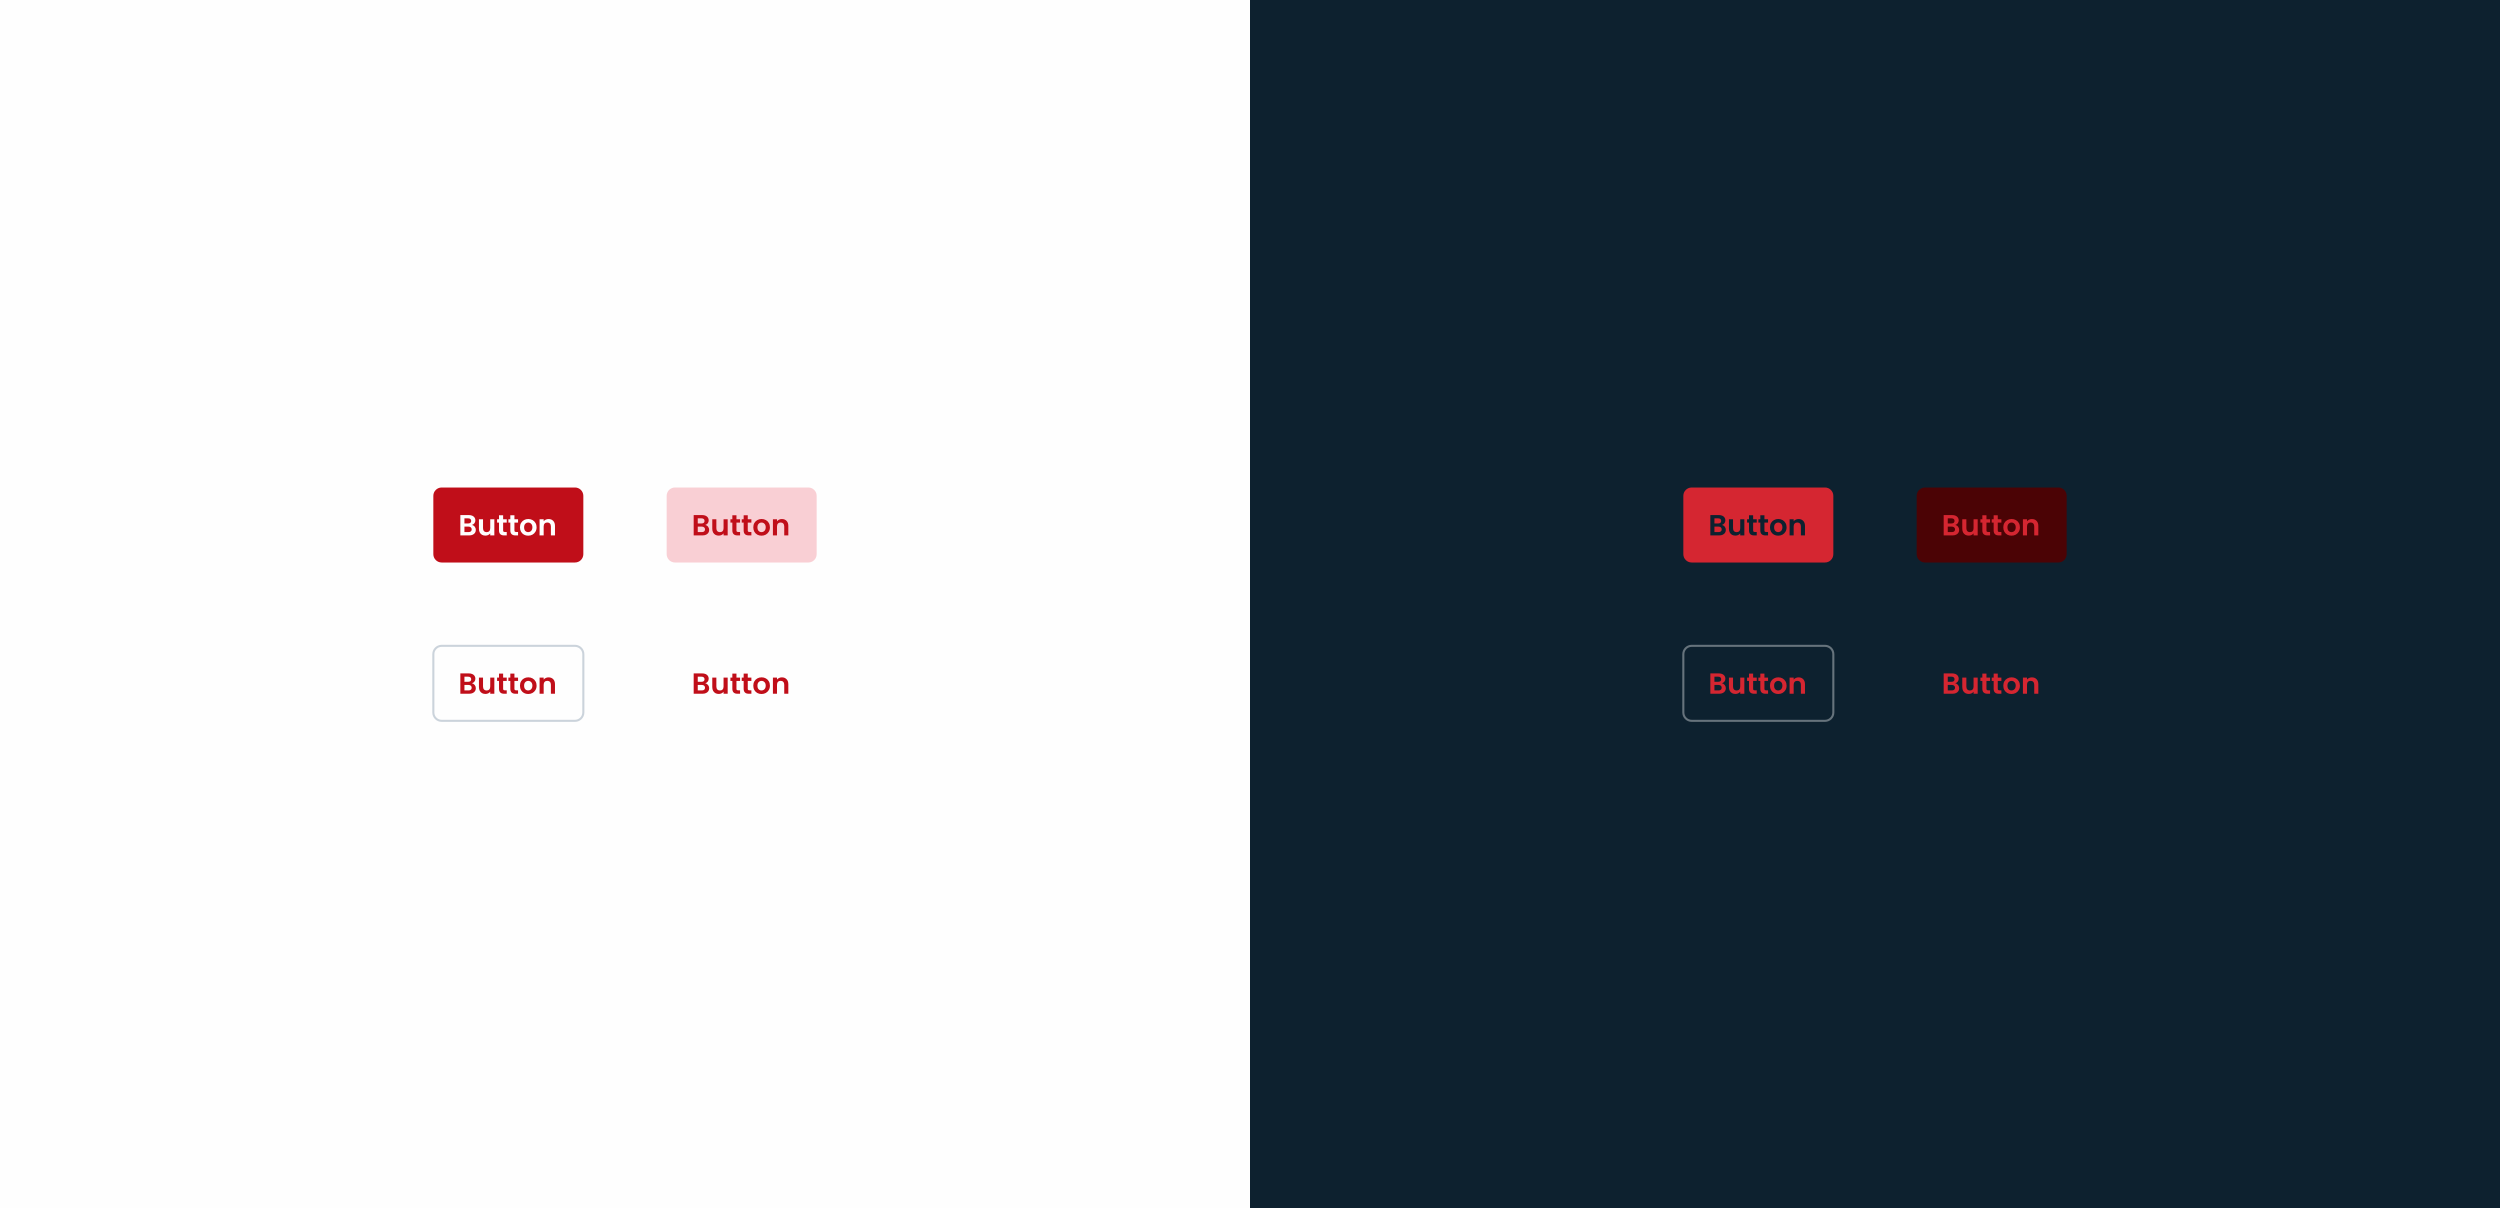 <svg width="1200" height="580" viewBox="0 0 1200 580" fill="none" xmlns="http://www.w3.org/2000/svg">
<rect x="0" y="0" width="1200" height="580" fill="#333333" stroke="none"/>
<rect width="600" height="580" fill="#FEFEFE"/>
<path d="M208 238C208 235.791 209.791 234 212 234H276C278.209 234 280 235.791 280 238V266C280 268.209 278.209 270 276 270H212C209.791 270 208 268.209 208 266V238Z" fill="#C00E19"/>
<path d="M226.51 251.988C227.061 252.091 227.513 252.366 227.868 252.814C228.223 253.262 228.4 253.775 228.4 254.354C228.4 254.877 228.269 255.339 228.008 255.74C227.756 256.132 227.387 256.44 226.902 256.664C226.417 256.888 225.843 257 225.18 257H220.966V247.228H224.998C225.661 247.228 226.23 247.335 226.706 247.55C227.191 247.765 227.555 248.063 227.798 248.446C228.05 248.829 228.176 249.263 228.176 249.748C228.176 250.317 228.022 250.793 227.714 251.176C227.415 251.559 227.014 251.829 226.51 251.988ZM222.926 251.26H224.718C225.185 251.26 225.544 251.157 225.796 250.952C226.048 250.737 226.174 250.434 226.174 250.042C226.174 249.65 226.048 249.347 225.796 249.132C225.544 248.917 225.185 248.81 224.718 248.81H222.926V251.26ZM224.9 255.404C225.376 255.404 225.745 255.292 226.006 255.068C226.277 254.844 226.412 254.527 226.412 254.116C226.412 253.696 226.272 253.369 225.992 253.136C225.712 252.893 225.334 252.772 224.858 252.772H222.926V255.404H224.9ZM237.284 249.244V257H235.31V256.02C235.058 256.356 234.727 256.622 234.316 256.818C233.915 257.005 233.476 257.098 233 257.098C232.393 257.098 231.857 256.972 231.39 256.72C230.923 256.459 230.555 256.081 230.284 255.586C230.023 255.082 229.892 254.485 229.892 253.794V249.244H231.852V253.514C231.852 254.13 232.006 254.606 232.314 254.942C232.622 255.269 233.042 255.432 233.574 255.432C234.115 255.432 234.54 255.269 234.848 254.942C235.156 254.606 235.31 254.13 235.31 253.514V249.244H237.284ZM241.5 250.854V254.606C241.5 254.867 241.561 255.059 241.682 255.18C241.813 255.292 242.027 255.348 242.326 255.348H243.236V257H242.004C240.352 257 239.526 256.197 239.526 254.592V250.854H238.602V249.244H239.526V247.326H241.5V249.244H243.236V250.854H241.5ZM246.928 250.854V254.606C246.928 254.867 246.988 255.059 247.11 255.18C247.24 255.292 247.455 255.348 247.754 255.348H248.664V257H247.432C245.78 257 244.954 256.197 244.954 254.592V250.854H244.03V249.244H244.954V247.326H246.928V249.244H248.664V250.854H246.928ZM253.517 257.126C252.771 257.126 252.099 256.963 251.501 256.636C250.904 256.3 250.433 255.829 250.087 255.222C249.751 254.615 249.583 253.915 249.583 253.122C249.583 252.329 249.756 251.629 250.101 251.022C250.456 250.415 250.937 249.949 251.543 249.622C252.15 249.286 252.827 249.118 253.573 249.118C254.32 249.118 254.997 249.286 255.603 249.622C256.21 249.949 256.686 250.415 257.031 251.022C257.386 251.629 257.563 252.329 257.563 253.122C257.563 253.915 257.381 254.615 257.017 255.222C256.663 255.829 256.177 256.3 255.561 256.636C254.955 256.963 254.273 257.126 253.517 257.126ZM253.517 255.418C253.872 255.418 254.203 255.334 254.511 255.166C254.829 254.989 255.081 254.727 255.267 254.382C255.454 254.037 255.547 253.617 255.547 253.122C255.547 252.385 255.351 251.82 254.959 251.428C254.577 251.027 254.105 250.826 253.545 250.826C252.985 250.826 252.514 251.027 252.131 251.428C251.758 251.82 251.571 252.385 251.571 253.122C251.571 253.859 251.753 254.429 252.117 254.83C252.491 255.222 252.957 255.418 253.517 255.418ZM263.299 249.132C264.223 249.132 264.97 249.426 265.539 250.014C266.108 250.593 266.393 251.405 266.393 252.45V257H264.433V252.716C264.433 252.1 264.279 251.629 263.971 251.302C263.663 250.966 263.243 250.798 262.711 250.798C262.17 250.798 261.74 250.966 261.423 251.302C261.115 251.629 260.961 252.1 260.961 252.716V257H259.001V249.244H260.961V250.21C261.222 249.874 261.554 249.613 261.955 249.426C262.366 249.23 262.814 249.132 263.299 249.132Z" fill="#FEFEFE"/>
<path d="M320 238C320 235.791 321.791 234 324 234H388C390.209 234 392 235.791 392 238V266C392 268.209 390.209 270 388 270H324C321.791 270 320 268.209 320 266V238Z" fill="#F9CFD4"/>
<path d="M338.51 251.988C339.061 252.091 339.513 252.366 339.868 252.814C340.223 253.262 340.4 253.775 340.4 254.354C340.4 254.877 340.269 255.339 340.008 255.74C339.756 256.132 339.387 256.44 338.902 256.664C338.417 256.888 337.843 257 337.18 257H332.966V247.228H336.998C337.661 247.228 338.23 247.335 338.706 247.55C339.191 247.765 339.555 248.063 339.798 248.446C340.05 248.829 340.176 249.263 340.176 249.748C340.176 250.317 340.022 250.793 339.714 251.176C339.415 251.559 339.014 251.829 338.51 251.988ZM334.926 251.26H336.718C337.185 251.26 337.544 251.157 337.796 250.952C338.048 250.737 338.174 250.434 338.174 250.042C338.174 249.65 338.048 249.347 337.796 249.132C337.544 248.917 337.185 248.81 336.718 248.81H334.926V251.26ZM336.9 255.404C337.376 255.404 337.745 255.292 338.006 255.068C338.277 254.844 338.412 254.527 338.412 254.116C338.412 253.696 338.272 253.369 337.992 253.136C337.712 252.893 337.334 252.772 336.858 252.772H334.926V255.404H336.9ZM349.284 249.244V257H347.31V256.02C347.058 256.356 346.727 256.622 346.316 256.818C345.915 257.005 345.476 257.098 345 257.098C344.393 257.098 343.857 256.972 343.39 256.72C342.923 256.459 342.555 256.081 342.284 255.586C342.023 255.082 341.892 254.485 341.892 253.794V249.244H343.852V253.514C343.852 254.13 344.006 254.606 344.314 254.942C344.622 255.269 345.042 255.432 345.574 255.432C346.115 255.432 346.54 255.269 346.848 254.942C347.156 254.606 347.31 254.13 347.31 253.514V249.244H349.284ZM353.5 250.854V254.606C353.5 254.867 353.561 255.059 353.682 255.18C353.813 255.292 354.027 255.348 354.326 255.348H355.236V257H354.004C352.352 257 351.526 256.197 351.526 254.592V250.854H350.602V249.244H351.526V247.326H353.5V249.244H355.236V250.854H353.5ZM358.928 250.854V254.606C358.928 254.867 358.988 255.059 359.11 255.18C359.24 255.292 359.455 255.348 359.754 255.348H360.664V257H359.432C357.78 257 356.954 256.197 356.954 254.592V250.854H356.03V249.244H356.954V247.326H358.928V249.244H360.664V250.854H358.928ZM365.517 257.126C364.771 257.126 364.099 256.963 363.501 256.636C362.904 256.3 362.433 255.829 362.087 255.222C361.751 254.615 361.583 253.915 361.583 253.122C361.583 252.329 361.756 251.629 362.101 251.022C362.456 250.415 362.937 249.949 363.543 249.622C364.15 249.286 364.827 249.118 365.573 249.118C366.32 249.118 366.997 249.286 367.603 249.622C368.21 249.949 368.686 250.415 369.031 251.022C369.386 251.629 369.563 252.329 369.563 253.122C369.563 253.915 369.381 254.615 369.017 255.222C368.663 255.829 368.177 256.3 367.561 256.636C366.955 256.963 366.273 257.126 365.517 257.126ZM365.517 255.418C365.872 255.418 366.203 255.334 366.511 255.166C366.829 254.989 367.081 254.727 367.267 254.382C367.454 254.037 367.547 253.617 367.547 253.122C367.547 252.385 367.351 251.82 366.959 251.428C366.577 251.027 366.105 250.826 365.545 250.826C364.985 250.826 364.514 251.027 364.131 251.428C363.758 251.82 363.571 252.385 363.571 253.122C363.571 253.859 363.753 254.429 364.117 254.83C364.491 255.222 364.957 255.418 365.517 255.418ZM375.299 249.132C376.223 249.132 376.97 249.426 377.539 250.014C378.108 250.593 378.393 251.405 378.393 252.45V257H376.433V252.716C376.433 252.1 376.279 251.629 375.971 251.302C375.663 250.966 375.243 250.798 374.711 250.798C374.17 250.798 373.74 250.966 373.423 251.302C373.115 251.629 372.961 252.1 372.961 252.716V257H371.001V249.244H372.961V250.21C373.222 249.874 373.554 249.613 373.955 249.426C374.366 249.23 374.814 249.132 375.299 249.132Z" fill="#C00E19"/>
<path d="M208 314C208 311.791 209.791 310 212 310H276C278.209 310 280 311.791 280 314V342C280 344.209 278.209 346 276 346H212C209.791 346 208 344.209 208 342V314Z" fill="#FEFEFE"/>
<path d="M208 314C208 311.791 209.791 310 212 310H276C278.209 310 280 311.791 280 314V342C280 344.209 278.209 346 276 346H212C209.791 346 208 344.209 208 342V314Z" stroke="#CBD3DB"/>
<path d="M226.51 327.988C227.061 328.091 227.513 328.366 227.868 328.814C228.223 329.262 228.4 329.775 228.4 330.354C228.4 330.877 228.269 331.339 228.008 331.74C227.756 332.132 227.387 332.44 226.902 332.664C226.417 332.888 225.843 333 225.18 333H220.966V323.228H224.998C225.661 323.228 226.23 323.335 226.706 323.55C227.191 323.765 227.555 324.063 227.798 324.446C228.05 324.829 228.176 325.263 228.176 325.748C228.176 326.317 228.022 326.793 227.714 327.176C227.415 327.559 227.014 327.829 226.51 327.988ZM222.926 327.26H224.718C225.185 327.26 225.544 327.157 225.796 326.952C226.048 326.737 226.174 326.434 226.174 326.042C226.174 325.65 226.048 325.347 225.796 325.132C225.544 324.917 225.185 324.81 224.718 324.81H222.926V327.26ZM224.9 331.404C225.376 331.404 225.745 331.292 226.006 331.068C226.277 330.844 226.412 330.527 226.412 330.116C226.412 329.696 226.272 329.369 225.992 329.136C225.712 328.893 225.334 328.772 224.858 328.772H222.926V331.404H224.9ZM237.284 325.244V333H235.31V332.02C235.058 332.356 234.727 332.622 234.316 332.818C233.915 333.005 233.476 333.098 233 333.098C232.393 333.098 231.857 332.972 231.39 332.72C230.923 332.459 230.555 332.081 230.284 331.586C230.023 331.082 229.892 330.485 229.892 329.794V325.244H231.852V329.514C231.852 330.13 232.006 330.606 232.314 330.942C232.622 331.269 233.042 331.432 233.574 331.432C234.115 331.432 234.54 331.269 234.848 330.942C235.156 330.606 235.31 330.13 235.31 329.514V325.244H237.284ZM241.5 326.854V330.606C241.5 330.867 241.561 331.059 241.682 331.18C241.813 331.292 242.027 331.348 242.326 331.348H243.236V333H242.004C240.352 333 239.526 332.197 239.526 330.592V326.854H238.602V325.244H239.526V323.326H241.5V325.244H243.236V326.854H241.5ZM246.928 326.854V330.606C246.928 330.867 246.988 331.059 247.11 331.18C247.24 331.292 247.455 331.348 247.754 331.348H248.664V333H247.432C245.78 333 244.954 332.197 244.954 330.592V326.854H244.03V325.244H244.954V323.326H246.928V325.244H248.664V326.854H246.928ZM253.517 333.126C252.771 333.126 252.099 332.963 251.501 332.636C250.904 332.3 250.433 331.829 250.087 331.222C249.751 330.615 249.583 329.915 249.583 329.122C249.583 328.329 249.756 327.629 250.101 327.022C250.456 326.415 250.937 325.949 251.543 325.622C252.15 325.286 252.827 325.118 253.573 325.118C254.32 325.118 254.997 325.286 255.603 325.622C256.21 325.949 256.686 326.415 257.031 327.022C257.386 327.629 257.563 328.329 257.563 329.122C257.563 329.915 257.381 330.615 257.017 331.222C256.663 331.829 256.177 332.3 255.561 332.636C254.955 332.963 254.273 333.126 253.517 333.126ZM253.517 331.418C253.872 331.418 254.203 331.334 254.511 331.166C254.829 330.989 255.081 330.727 255.267 330.382C255.454 330.037 255.547 329.617 255.547 329.122C255.547 328.385 255.351 327.82 254.959 327.428C254.577 327.027 254.105 326.826 253.545 326.826C252.985 326.826 252.514 327.027 252.131 327.428C251.758 327.82 251.571 328.385 251.571 329.122C251.571 329.859 251.753 330.429 252.117 330.83C252.491 331.222 252.957 331.418 253.517 331.418ZM263.299 325.132C264.223 325.132 264.97 325.426 265.539 326.014C266.108 326.593 266.393 327.405 266.393 328.45V333H264.433V328.716C264.433 328.1 264.279 327.629 263.971 327.302C263.663 326.966 263.243 326.798 262.711 326.798C262.17 326.798 261.74 326.966 261.423 327.302C261.115 327.629 260.961 328.1 260.961 328.716V333H259.001V325.244H260.961V326.21C261.222 325.874 261.554 325.613 261.955 325.426C262.366 325.23 262.814 325.132 263.299 325.132Z" fill="#C00E19"/>
<path d="M338.51 327.988C339.061 328.091 339.513 328.366 339.868 328.814C340.223 329.262 340.4 329.775 340.4 330.354C340.4 330.877 340.269 331.339 340.008 331.74C339.756 332.132 339.387 332.44 338.902 332.664C338.417 332.888 337.843 333 337.18 333H332.966V323.228H336.998C337.661 323.228 338.23 323.335 338.706 323.55C339.191 323.765 339.555 324.063 339.798 324.446C340.05 324.829 340.176 325.263 340.176 325.748C340.176 326.317 340.022 326.793 339.714 327.176C339.415 327.559 339.014 327.829 338.51 327.988ZM334.926 327.26H336.718C337.185 327.26 337.544 327.157 337.796 326.952C338.048 326.737 338.174 326.434 338.174 326.042C338.174 325.65 338.048 325.347 337.796 325.132C337.544 324.917 337.185 324.81 336.718 324.81H334.926V327.26ZM336.9 331.404C337.376 331.404 337.745 331.292 338.006 331.068C338.277 330.844 338.412 330.527 338.412 330.116C338.412 329.696 338.272 329.369 337.992 329.136C337.712 328.893 337.334 328.772 336.858 328.772H334.926V331.404H336.9ZM349.284 325.244V333H347.31V332.02C347.058 332.356 346.727 332.622 346.316 332.818C345.915 333.005 345.476 333.098 345 333.098C344.393 333.098 343.857 332.972 343.39 332.72C342.923 332.459 342.555 332.081 342.284 331.586C342.023 331.082 341.892 330.485 341.892 329.794V325.244H343.852V329.514C343.852 330.13 344.006 330.606 344.314 330.942C344.622 331.269 345.042 331.432 345.574 331.432C346.115 331.432 346.54 331.269 346.848 330.942C347.156 330.606 347.31 330.13 347.31 329.514V325.244H349.284ZM353.5 326.854V330.606C353.5 330.867 353.561 331.059 353.682 331.18C353.813 331.292 354.027 331.348 354.326 331.348H355.236V333H354.004C352.352 333 351.526 332.197 351.526 330.592V326.854H350.602V325.244H351.526V323.326H353.5V325.244H355.236V326.854H353.5ZM358.928 326.854V330.606C358.928 330.867 358.988 331.059 359.11 331.18C359.24 331.292 359.455 331.348 359.754 331.348H360.664V333H359.432C357.78 333 356.954 332.197 356.954 330.592V326.854H356.03V325.244H356.954V323.326H358.928V325.244H360.664V326.854H358.928ZM365.517 333.126C364.771 333.126 364.099 332.963 363.501 332.636C362.904 332.3 362.433 331.829 362.087 331.222C361.751 330.615 361.583 329.915 361.583 329.122C361.583 328.329 361.756 327.629 362.101 327.022C362.456 326.415 362.937 325.949 363.543 325.622C364.15 325.286 364.827 325.118 365.573 325.118C366.32 325.118 366.997 325.286 367.603 325.622C368.21 325.949 368.686 326.415 369.031 327.022C369.386 327.629 369.563 328.329 369.563 329.122C369.563 329.915 369.381 330.615 369.017 331.222C368.663 331.829 368.177 332.3 367.561 332.636C366.955 332.963 366.273 333.126 365.517 333.126ZM365.517 331.418C365.872 331.418 366.203 331.334 366.511 331.166C366.829 330.989 367.081 330.727 367.267 330.382C367.454 330.037 367.547 329.617 367.547 329.122C367.547 328.385 367.351 327.82 366.959 327.428C366.577 327.027 366.105 326.826 365.545 326.826C364.985 326.826 364.514 327.027 364.131 327.428C363.758 327.82 363.571 328.385 363.571 329.122C363.571 329.859 363.753 330.429 364.117 330.83C364.491 331.222 364.957 331.418 365.517 331.418ZM375.299 325.132C376.223 325.132 376.97 325.426 377.539 326.014C378.108 326.593 378.393 327.405 378.393 328.45V333H376.433V328.716C376.433 328.1 376.279 327.629 375.971 327.302C375.663 326.966 375.243 326.798 374.711 326.798C374.17 326.798 373.74 326.966 373.423 327.302C373.115 327.629 372.961 328.1 372.961 328.716V333H371.001V325.244H372.961V326.21C373.222 325.874 373.554 325.613 373.955 325.426C374.366 325.23 374.814 325.132 375.299 325.132Z" fill="#C00E19"/>
<rect width="600" height="580" transform="translate(600)" fill="#0D212F"/>
<path d="M808 238C808 235.791 809.791 234 812 234H876C878.209 234 880 235.791 880 238V266C880 268.209 878.209 270 876 270H812C809.791 270 808 268.209 808 266V238Z" fill="#D52631"/>
<path d="M826.51 251.988C827.061 252.091 827.513 252.366 827.868 252.814C828.223 253.262 828.4 253.775 828.4 254.354C828.4 254.877 828.269 255.339 828.008 255.74C827.756 256.132 827.387 256.44 826.902 256.664C826.417 256.888 825.843 257 825.18 257H820.966V247.228H824.998C825.661 247.228 826.23 247.335 826.706 247.55C827.191 247.765 827.555 248.063 827.798 248.446C828.05 248.829 828.176 249.263 828.176 249.748C828.176 250.317 828.022 250.793 827.714 251.176C827.415 251.559 827.014 251.829 826.51 251.988ZM822.926 251.26H824.718C825.185 251.26 825.544 251.157 825.796 250.952C826.048 250.737 826.174 250.434 826.174 250.042C826.174 249.65 826.048 249.347 825.796 249.132C825.544 248.917 825.185 248.81 824.718 248.81H822.926V251.26ZM824.9 255.404C825.376 255.404 825.745 255.292 826.006 255.068C826.277 254.844 826.412 254.527 826.412 254.116C826.412 253.696 826.272 253.369 825.992 253.136C825.712 252.893 825.334 252.772 824.858 252.772H822.926V255.404H824.9ZM837.284 249.244V257H835.31V256.02C835.058 256.356 834.727 256.622 834.316 256.818C833.915 257.005 833.476 257.098 833 257.098C832.393 257.098 831.857 256.972 831.39 256.72C830.923 256.459 830.555 256.081 830.284 255.586C830.023 255.082 829.892 254.485 829.892 253.794V249.244H831.852V253.514C831.852 254.13 832.006 254.606 832.314 254.942C832.622 255.269 833.042 255.432 833.574 255.432C834.115 255.432 834.54 255.269 834.848 254.942C835.156 254.606 835.31 254.13 835.31 253.514V249.244H837.284ZM841.5 250.854V254.606C841.5 254.867 841.561 255.059 841.682 255.18C841.813 255.292 842.027 255.348 842.326 255.348H843.236V257H842.004C840.352 257 839.526 256.197 839.526 254.592V250.854H838.602V249.244H839.526V247.326H841.5V249.244H843.236V250.854H841.5ZM846.928 250.854V254.606C846.928 254.867 846.988 255.059 847.11 255.18C847.24 255.292 847.455 255.348 847.754 255.348H848.664V257H847.432C845.78 257 844.954 256.197 844.954 254.592V250.854H844.03V249.244H844.954V247.326H846.928V249.244H848.664V250.854H846.928ZM853.517 257.126C852.771 257.126 852.099 256.963 851.501 256.636C850.904 256.3 850.433 255.829 850.087 255.222C849.751 254.615 849.583 253.915 849.583 253.122C849.583 252.329 849.756 251.629 850.101 251.022C850.456 250.415 850.937 249.949 851.543 249.622C852.15 249.286 852.827 249.118 853.573 249.118C854.32 249.118 854.997 249.286 855.603 249.622C856.21 249.949 856.686 250.415 857.031 251.022C857.386 251.629 857.563 252.329 857.563 253.122C857.563 253.915 857.381 254.615 857.017 255.222C856.663 255.829 856.177 256.3 855.561 256.636C854.955 256.963 854.273 257.126 853.517 257.126ZM853.517 255.418C853.872 255.418 854.203 255.334 854.511 255.166C854.829 254.989 855.081 254.727 855.267 254.382C855.454 254.037 855.547 253.617 855.547 253.122C855.547 252.385 855.351 251.82 854.959 251.428C854.577 251.027 854.105 250.826 853.545 250.826C852.985 250.826 852.514 251.027 852.131 251.428C851.758 251.82 851.571 252.385 851.571 253.122C851.571 253.859 851.753 254.429 852.117 254.83C852.491 255.222 852.957 255.418 853.517 255.418ZM863.299 249.132C864.223 249.132 864.97 249.426 865.539 250.014C866.108 250.593 866.393 251.405 866.393 252.45V257H864.433V252.716C864.433 252.1 864.279 251.629 863.971 251.302C863.663 250.966 863.243 250.798 862.711 250.798C862.17 250.798 861.74 250.966 861.423 251.302C861.115 251.629 860.961 252.1 860.961 252.716V257H859.001V249.244H860.961V250.21C861.222 249.874 861.554 249.613 861.955 249.426C862.366 249.23 862.814 249.132 863.299 249.132Z" fill="#0D212F"/>
<path d="M920 238C920 235.791 921.791 234 924 234H988C990.209 234 992 235.791 992 238V266C992 268.209 990.209 270 988 270H924C921.791 270 920 268.209 920 266V238Z" fill="#4B0305"/>
<path d="M938.51 251.988C939.061 252.091 939.513 252.366 939.868 252.814C940.223 253.262 940.4 253.775 940.4 254.354C940.4 254.877 940.269 255.339 940.008 255.74C939.756 256.132 939.387 256.44 938.902 256.664C938.417 256.888 937.843 257 937.18 257H932.966V247.228H936.998C937.661 247.228 938.23 247.335 938.706 247.55C939.191 247.765 939.555 248.063 939.798 248.446C940.05 248.829 940.176 249.263 940.176 249.748C940.176 250.317 940.022 250.793 939.714 251.176C939.415 251.559 939.014 251.829 938.51 251.988ZM934.926 251.26H936.718C937.185 251.26 937.544 251.157 937.796 250.952C938.048 250.737 938.174 250.434 938.174 250.042C938.174 249.65 938.048 249.347 937.796 249.132C937.544 248.917 937.185 248.81 936.718 248.81H934.926V251.26ZM936.9 255.404C937.376 255.404 937.745 255.292 938.006 255.068C938.277 254.844 938.412 254.527 938.412 254.116C938.412 253.696 938.272 253.369 937.992 253.136C937.712 252.893 937.334 252.772 936.858 252.772H934.926V255.404H936.9ZM949.284 249.244V257H947.31V256.02C947.058 256.356 946.727 256.622 946.316 256.818C945.915 257.005 945.476 257.098 945 257.098C944.393 257.098 943.857 256.972 943.39 256.72C942.923 256.459 942.555 256.081 942.284 255.586C942.023 255.082 941.892 254.485 941.892 253.794V249.244H943.852V253.514C943.852 254.13 944.006 254.606 944.314 254.942C944.622 255.269 945.042 255.432 945.574 255.432C946.115 255.432 946.54 255.269 946.848 254.942C947.156 254.606 947.31 254.13 947.31 253.514V249.244H949.284ZM953.5 250.854V254.606C953.5 254.867 953.561 255.059 953.682 255.18C953.813 255.292 954.027 255.348 954.326 255.348H955.236V257H954.004C952.352 257 951.526 256.197 951.526 254.592V250.854H950.602V249.244H951.526V247.326H953.5V249.244H955.236V250.854H953.5ZM958.928 250.854V254.606C958.928 254.867 958.988 255.059 959.11 255.18C959.24 255.292 959.455 255.348 959.754 255.348H960.664V257H959.432C957.78 257 956.954 256.197 956.954 254.592V250.854H956.03V249.244H956.954V247.326H958.928V249.244H960.664V250.854H958.928ZM965.517 257.126C964.771 257.126 964.099 256.963 963.501 256.636C962.904 256.3 962.433 255.829 962.087 255.222C961.751 254.615 961.583 253.915 961.583 253.122C961.583 252.329 961.756 251.629 962.101 251.022C962.456 250.415 962.937 249.949 963.543 249.622C964.15 249.286 964.827 249.118 965.573 249.118C966.32 249.118 966.997 249.286 967.603 249.622C968.21 249.949 968.686 250.415 969.031 251.022C969.386 251.629 969.563 252.329 969.563 253.122C969.563 253.915 969.381 254.615 969.017 255.222C968.663 255.829 968.177 256.3 967.561 256.636C966.955 256.963 966.273 257.126 965.517 257.126ZM965.517 255.418C965.872 255.418 966.203 255.334 966.511 255.166C966.829 254.989 967.081 254.727 967.267 254.382C967.454 254.037 967.547 253.617 967.547 253.122C967.547 252.385 967.351 251.82 966.959 251.428C966.577 251.027 966.105 250.826 965.545 250.826C964.985 250.826 964.514 251.027 964.131 251.428C963.758 251.82 963.571 252.385 963.571 253.122C963.571 253.859 963.753 254.429 964.117 254.83C964.491 255.222 964.957 255.418 965.517 255.418ZM975.299 249.132C976.223 249.132 976.97 249.426 977.539 250.014C978.108 250.593 978.393 251.405 978.393 252.45V257H976.433V252.716C976.433 252.1 976.279 251.629 975.971 251.302C975.663 250.966 975.243 250.798 974.711 250.798C974.17 250.798 973.74 250.966 973.423 251.302C973.115 251.629 972.961 252.1 972.961 252.716V257H971.001V249.244H972.961V250.21C973.222 249.874 973.554 249.613 973.955 249.426C974.366 249.23 974.814 249.132 975.299 249.132Z" fill="#D52631"/>
<path d="M808 314C808 311.791 809.791 310 812 310H876C878.209 310 880 311.791 880 314V342C880 344.209 878.209 346 876 346H812C809.791 346 808 344.209 808 342V314Z" fill="#0D212F"/>
<path d="M808 314C808 311.791 809.791 310 812 310H876C878.209 310 880 311.791 880 314V342C880 344.209 878.209 346 876 346H812C809.791 346 808 344.209 808 342V314Z" stroke="#66737C"/>
<path d="M826.51 327.988C827.061 328.091 827.513 328.366 827.868 328.814C828.223 329.262 828.4 329.775 828.4 330.354C828.4 330.877 828.269 331.339 828.008 331.74C827.756 332.132 827.387 332.44 826.902 332.664C826.417 332.888 825.843 333 825.18 333H820.966V323.228H824.998C825.661 323.228 826.23 323.335 826.706 323.55C827.191 323.765 827.555 324.063 827.798 324.446C828.05 324.829 828.176 325.263 828.176 325.748C828.176 326.317 828.022 326.793 827.714 327.176C827.415 327.559 827.014 327.829 826.51 327.988ZM822.926 327.26H824.718C825.185 327.26 825.544 327.157 825.796 326.952C826.048 326.737 826.174 326.434 826.174 326.042C826.174 325.65 826.048 325.347 825.796 325.132C825.544 324.917 825.185 324.81 824.718 324.81H822.926V327.26ZM824.9 331.404C825.376 331.404 825.745 331.292 826.006 331.068C826.277 330.844 826.412 330.527 826.412 330.116C826.412 329.696 826.272 329.369 825.992 329.136C825.712 328.893 825.334 328.772 824.858 328.772H822.926V331.404H824.9ZM837.284 325.244V333H835.31V332.02C835.058 332.356 834.727 332.622 834.316 332.818C833.915 333.005 833.476 333.098 833 333.098C832.393 333.098 831.857 332.972 831.39 332.72C830.923 332.459 830.555 332.081 830.284 331.586C830.023 331.082 829.892 330.485 829.892 329.794V325.244H831.852V329.514C831.852 330.13 832.006 330.606 832.314 330.942C832.622 331.269 833.042 331.432 833.574 331.432C834.115 331.432 834.54 331.269 834.848 330.942C835.156 330.606 835.31 330.13 835.31 329.514V325.244H837.284ZM841.5 326.854V330.606C841.5 330.867 841.561 331.059 841.682 331.18C841.813 331.292 842.027 331.348 842.326 331.348H843.236V333H842.004C840.352 333 839.526 332.197 839.526 330.592V326.854H838.602V325.244H839.526V323.326H841.5V325.244H843.236V326.854H841.5ZM846.928 326.854V330.606C846.928 330.867 846.988 331.059 847.11 331.18C847.24 331.292 847.455 331.348 847.754 331.348H848.664V333H847.432C845.78 333 844.954 332.197 844.954 330.592V326.854H844.03V325.244H844.954V323.326H846.928V325.244H848.664V326.854H846.928ZM853.517 333.126C852.771 333.126 852.099 332.963 851.501 332.636C850.904 332.3 850.433 331.829 850.087 331.222C849.751 330.615 849.583 329.915 849.583 329.122C849.583 328.329 849.756 327.629 850.101 327.022C850.456 326.415 850.937 325.949 851.543 325.622C852.15 325.286 852.827 325.118 853.573 325.118C854.32 325.118 854.997 325.286 855.603 325.622C856.21 325.949 856.686 326.415 857.031 327.022C857.386 327.629 857.563 328.329 857.563 329.122C857.563 329.915 857.381 330.615 857.017 331.222C856.663 331.829 856.177 332.3 855.561 332.636C854.955 332.963 854.273 333.126 853.517 333.126ZM853.517 331.418C853.872 331.418 854.203 331.334 854.511 331.166C854.829 330.989 855.081 330.727 855.267 330.382C855.454 330.037 855.547 329.617 855.547 329.122C855.547 328.385 855.351 327.82 854.959 327.428C854.577 327.027 854.105 326.826 853.545 326.826C852.985 326.826 852.514 327.027 852.131 327.428C851.758 327.82 851.571 328.385 851.571 329.122C851.571 329.859 851.753 330.429 852.117 330.83C852.491 331.222 852.957 331.418 853.517 331.418ZM863.299 325.132C864.223 325.132 864.97 325.426 865.539 326.014C866.108 326.593 866.393 327.405 866.393 328.45V333H864.433V328.716C864.433 328.1 864.279 327.629 863.971 327.302C863.663 326.966 863.243 326.798 862.711 326.798C862.17 326.798 861.74 326.966 861.423 327.302C861.115 327.629 860.961 328.1 860.961 328.716V333H859.001V325.244H860.961V326.21C861.222 325.874 861.554 325.613 861.955 325.426C862.366 325.23 862.814 325.132 863.299 325.132Z" fill="#D52631"/>
<path d="M938.51 327.988C939.061 328.091 939.513 328.366 939.868 328.814C940.223 329.262 940.4 329.775 940.4 330.354C940.4 330.877 940.269 331.339 940.008 331.74C939.756 332.132 939.387 332.44 938.902 332.664C938.417 332.888 937.843 333 937.18 333H932.966V323.228H936.998C937.661 323.228 938.23 323.335 938.706 323.55C939.191 323.765 939.555 324.063 939.798 324.446C940.05 324.829 940.176 325.263 940.176 325.748C940.176 326.317 940.022 326.793 939.714 327.176C939.415 327.559 939.014 327.829 938.51 327.988ZM934.926 327.26H936.718C937.185 327.26 937.544 327.157 937.796 326.952C938.048 326.737 938.174 326.434 938.174 326.042C938.174 325.65 938.048 325.347 937.796 325.132C937.544 324.917 937.185 324.81 936.718 324.81H934.926V327.26ZM936.9 331.404C937.376 331.404 937.745 331.292 938.006 331.068C938.277 330.844 938.412 330.527 938.412 330.116C938.412 329.696 938.272 329.369 937.992 329.136C937.712 328.893 937.334 328.772 936.858 328.772H934.926V331.404H936.9ZM949.284 325.244V333H947.31V332.02C947.058 332.356 946.727 332.622 946.316 332.818C945.915 333.005 945.476 333.098 945 333.098C944.393 333.098 943.857 332.972 943.39 332.72C942.923 332.459 942.555 332.081 942.284 331.586C942.023 331.082 941.892 330.485 941.892 329.794V325.244H943.852V329.514C943.852 330.13 944.006 330.606 944.314 330.942C944.622 331.269 945.042 331.432 945.574 331.432C946.115 331.432 946.54 331.269 946.848 330.942C947.156 330.606 947.31 330.13 947.31 329.514V325.244H949.284ZM953.5 326.854V330.606C953.5 330.867 953.561 331.059 953.682 331.18C953.813 331.292 954.027 331.348 954.326 331.348H955.236V333H954.004C952.352 333 951.526 332.197 951.526 330.592V326.854H950.602V325.244H951.526V323.326H953.5V325.244H955.236V326.854H953.5ZM958.928 326.854V330.606C958.928 330.867 958.988 331.059 959.11 331.18C959.24 331.292 959.455 331.348 959.754 331.348H960.664V333H959.432C957.78 333 956.954 332.197 956.954 330.592V326.854H956.03V325.244H956.954V323.326H958.928V325.244H960.664V326.854H958.928ZM965.517 333.126C964.771 333.126 964.099 332.963 963.501 332.636C962.904 332.3 962.433 331.829 962.087 331.222C961.751 330.615 961.583 329.915 961.583 329.122C961.583 328.329 961.756 327.629 962.101 327.022C962.456 326.415 962.937 325.949 963.543 325.622C964.15 325.286 964.827 325.118 965.573 325.118C966.32 325.118 966.997 325.286 967.603 325.622C968.21 325.949 968.686 326.415 969.031 327.022C969.386 327.629 969.563 328.329 969.563 329.122C969.563 329.915 969.381 330.615 969.017 331.222C968.663 331.829 968.177 332.3 967.561 332.636C966.955 332.963 966.273 333.126 965.517 333.126ZM965.517 331.418C965.872 331.418 966.203 331.334 966.511 331.166C966.829 330.989 967.081 330.727 967.267 330.382C967.454 330.037 967.547 329.617 967.547 329.122C967.547 328.385 967.351 327.82 966.959 327.428C966.577 327.027 966.105 326.826 965.545 326.826C964.985 326.826 964.514 327.027 964.131 327.428C963.758 327.82 963.571 328.385 963.571 329.122C963.571 329.859 963.753 330.429 964.117 330.83C964.491 331.222 964.957 331.418 965.517 331.418ZM975.299 325.132C976.223 325.132 976.97 325.426 977.539 326.014C978.108 326.593 978.393 327.405 978.393 328.45V333H976.433V328.716C976.433 328.1 976.279 327.629 975.971 327.302C975.663 326.966 975.243 326.798 974.711 326.798C974.17 326.798 973.74 326.966 973.423 327.302C973.115 327.629 972.961 328.1 972.961 328.716V333H971.001V325.244H972.961V326.21C973.222 325.874 973.554 325.613 973.955 325.426C974.366 325.23 974.814 325.132 975.299 325.132Z" fill="#D52631"/>
</svg>
